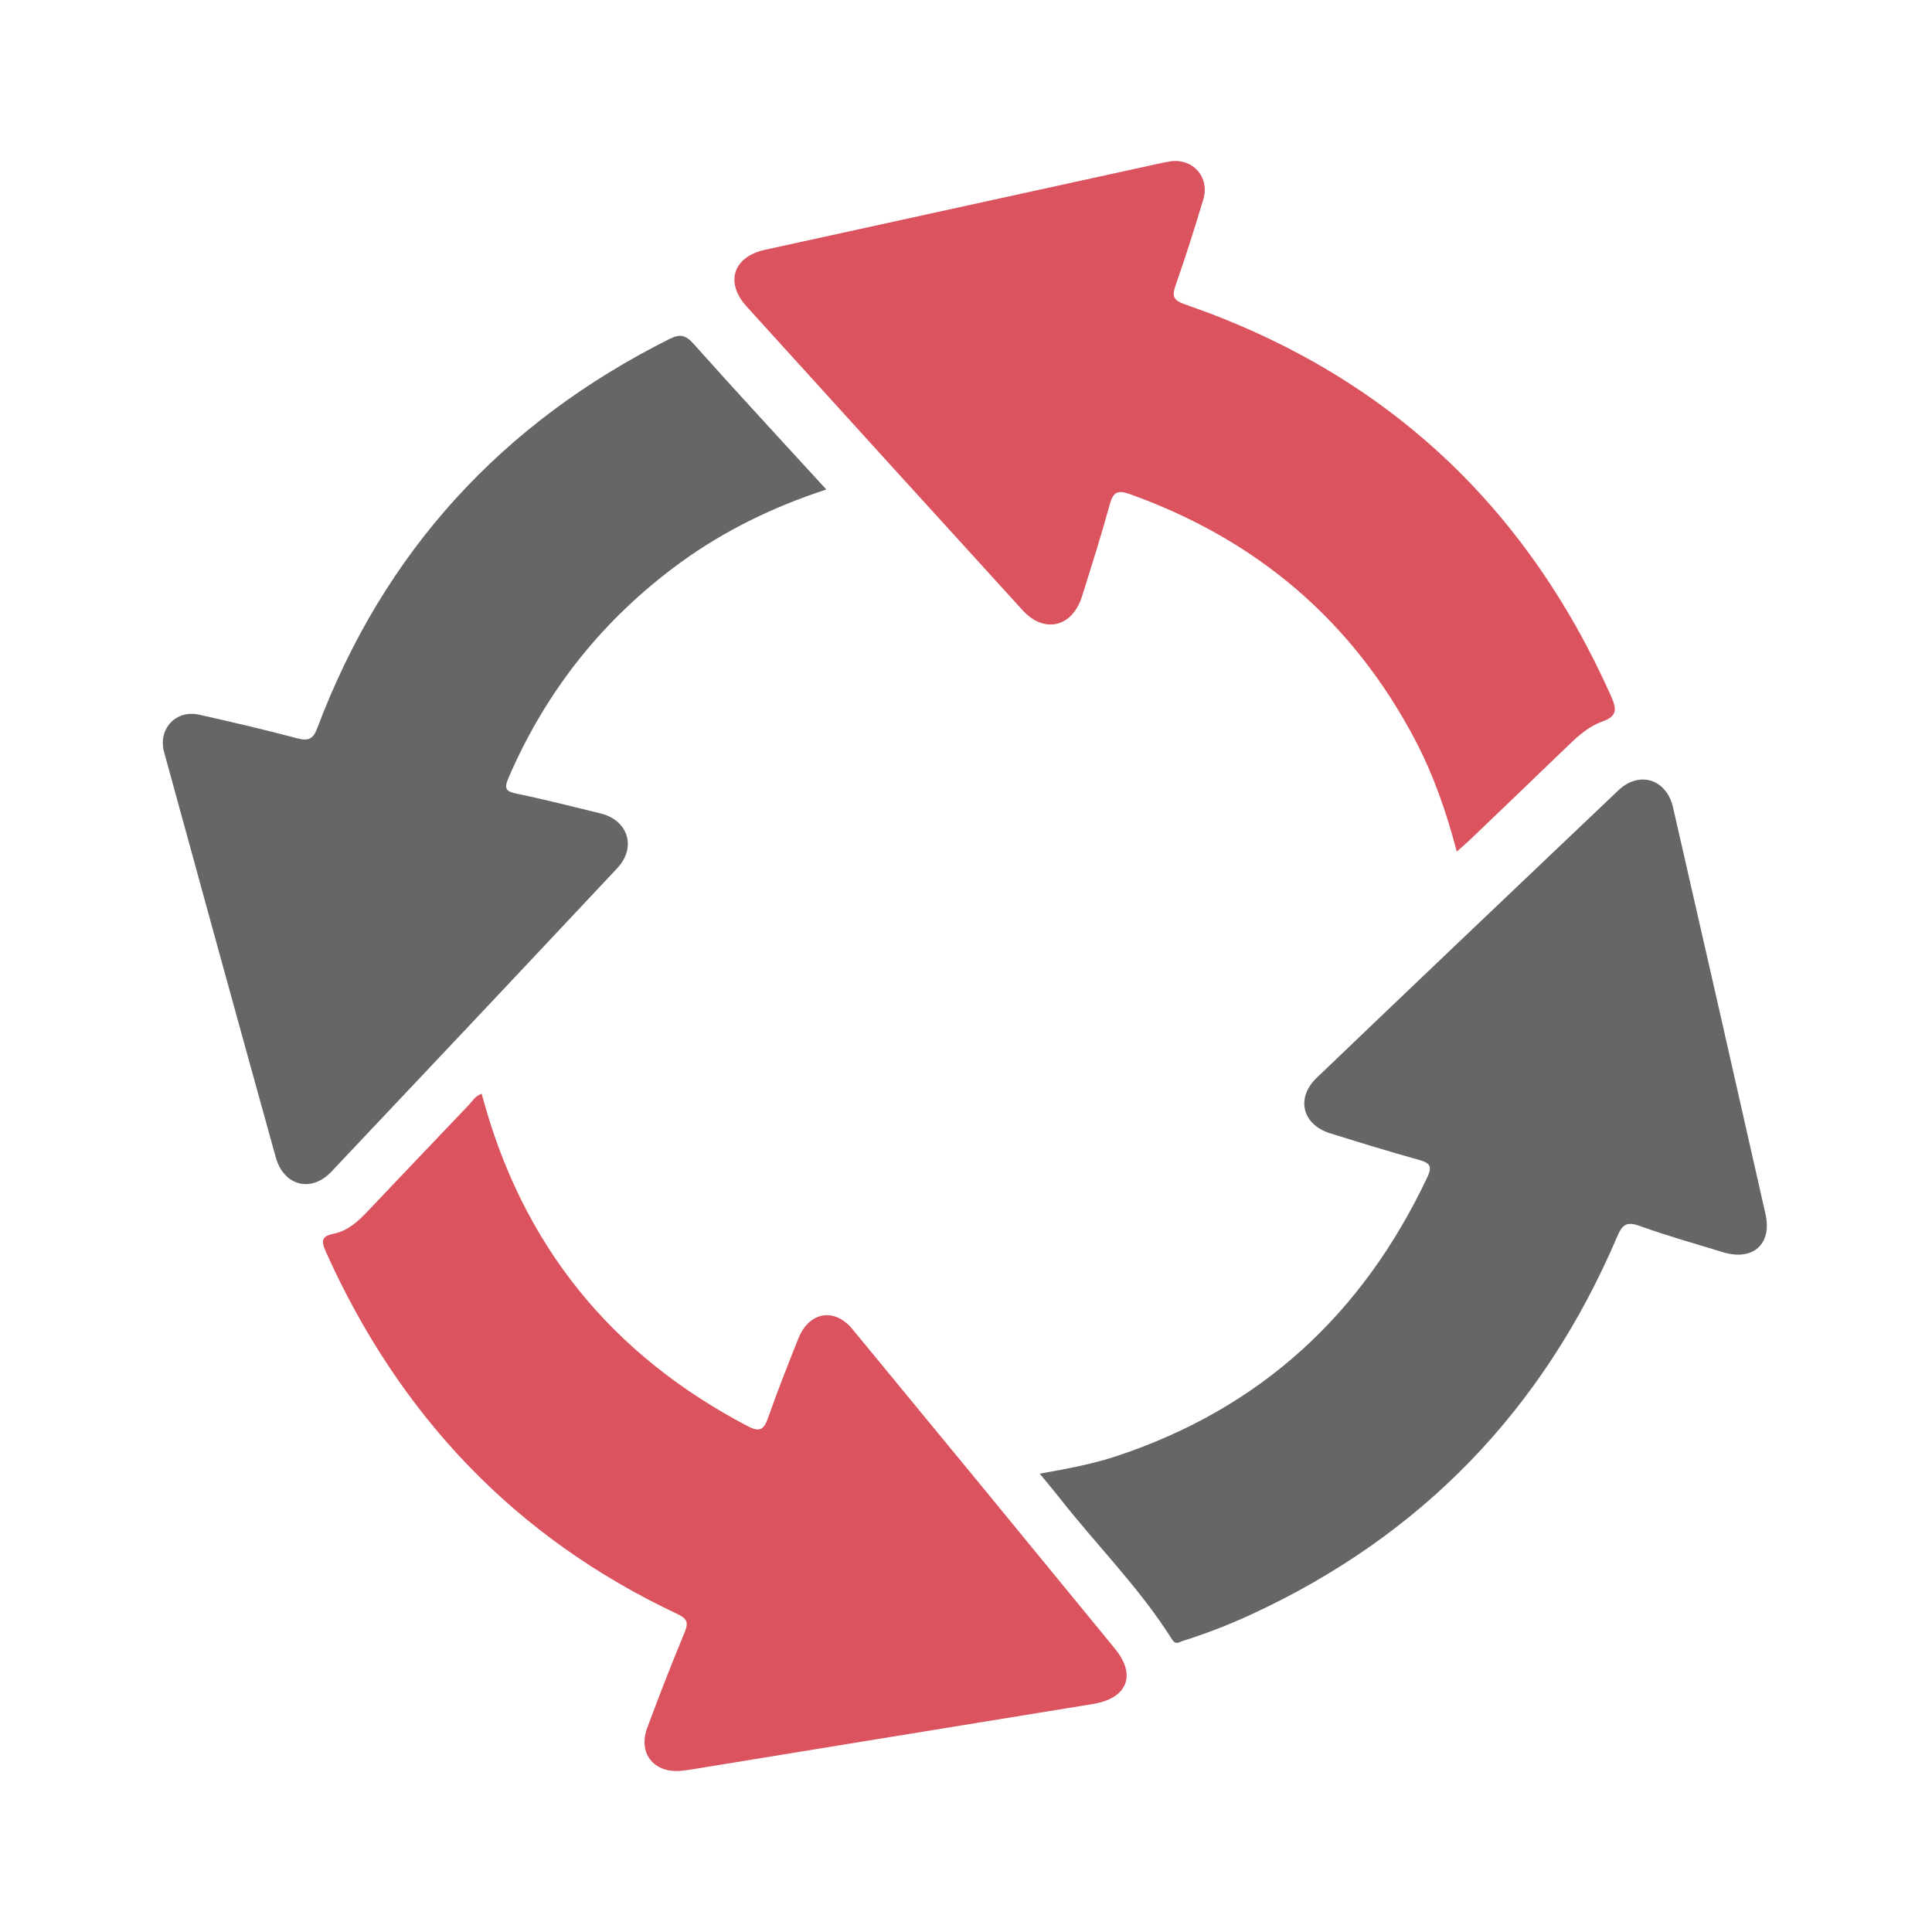 <?xml version="1.0" encoding="UTF-8"?>
<svg width="48px" height="48px" viewBox="0 0 48 48" version="1.1" xmlns="http://www.w3.org/2000/svg" xmlns:xlink="http://www.w3.org/1999/xlink">
    <title>ico/流程/持续优化</title>
    <g id="ico/流程/持续优化" stroke="none" stroke-width="1" fill="none" fill-rule="evenodd">
        <g id="优化" transform="translate(4, 4)" fill-rule="nonzero">
            <rect id="矩形" fill="#000000" opacity="0" x="0" y="0.004" width="39.996" height="39.996"></rect>
            <path d="M39.863,26.163 C39.104,22.794 38.336,19.424 37.565,16.055 C37.405,15.358 36.729,15.144 36.213,15.631 C33.709,18.009 31.207,20.39 28.712,22.779 C28.188,23.281 28.357,23.94 29.044,24.155 C29.775,24.384 30.508,24.61 31.245,24.814 C31.511,24.888 31.597,24.963 31.462,25.246 C29.858,28.645 27.319,30.988 23.755,32.172 C23.145,32.375 22.509,32.493 21.832,32.613 C22.01,32.831 22.168,33.017 22.32,33.209 C23.242,34.389 24.314,35.45 25.116,36.727 C25.213,36.882 25.294,36.796 25.388,36.768 C25.964,36.587 26.526,36.369 27.073,36.117 C31.308,34.166 34.342,31.031 36.176,26.728 C36.302,26.43 36.408,26.338 36.737,26.458 C37.419,26.705 38.118,26.9 38.812,27.112 C39.548,27.335 40.032,26.914 39.863,26.163 Z M11.337,17.568 C11.821,17.052 11.604,16.376 10.919,16.209 C10.225,16.04 9.538,15.863 8.841,15.72 C8.569,15.662 8.518,15.599 8.632,15.33 C9.569,13.152 10.993,11.373 12.901,9.98 C13.996,9.184 15.197,8.599 16.529,8.161 C15.4,6.926 14.305,5.746 13.234,4.545 C13.033,4.322 12.899,4.29 12.632,4.422 C8.475,6.505 5.538,9.703 3.887,14.078 C3.784,14.356 3.673,14.419 3.386,14.344 C2.581,14.129 1.767,13.94 0.951,13.757 C0.372,13.625 -0.081,14.109 0.077,14.685 C0.996,18.04 1.919,21.396 2.85,24.748 C3.048,25.464 3.73,25.642 4.234,25.109 C6.607,22.599 8.976,20.086 11.337,17.568 Z" id="形状" fill="#666666"></path>
            <path d="M17.179,29.023 C16.732,28.478 16.099,28.59 15.835,29.255 C15.575,29.905 15.317,30.559 15.085,31.218 C14.982,31.516 14.881,31.593 14.575,31.432 C11.182,29.653 8.962,26.928 7.968,23.175 C7.81,23.224 7.741,23.353 7.65,23.45 C6.813,24.327 5.979,25.203 5.145,26.083 C4.907,26.335 4.65,26.576 4.303,26.648 C3.991,26.713 3.971,26.817 4.097,27.103 C5.925,31.169 8.798,34.203 12.83,36.1 C13.073,36.215 13.111,36.309 13.01,36.553 C12.684,37.341 12.374,38.134 12.079,38.931 C11.85,39.555 12.237,40.045 12.893,39.997 C12.987,39.988 13.085,39.979 13.179,39.962 C16.506,39.421 19.833,38.873 23.156,38.335 C24.001,38.197 24.242,37.624 23.706,36.968 C21.534,34.315 19.36,31.667 17.179,29.023 Z" id="路径" fill="#DA535E"></path>
            <path d="M21.406,11.161 C21.941,11.751 22.64,11.585 22.881,10.82 C23.119,10.061 23.362,9.299 23.572,8.531 C23.658,8.215 23.775,8.172 24.07,8.276 C27.213,9.402 29.597,11.413 31.162,14.39 C31.614,15.255 31.935,16.169 32.193,17.158 C32.328,17.038 32.428,16.954 32.523,16.863 C33.348,16.072 34.173,15.284 34.995,14.49 C35.236,14.258 35.494,14.04 35.8,13.929 C36.159,13.803 36.182,13.648 36.033,13.31 C33.901,8.522 30.379,5.267 25.448,3.565 C25.142,3.459 25.113,3.359 25.211,3.078 C25.457,2.379 25.68,1.668 25.895,0.958 C26.062,0.405 25.64,-0.074 25.073,0.009 C24.978,0.027 24.884,0.044 24.792,0.064 C21.529,0.777 18.265,1.491 15.002,2.207 C14.217,2.379 14.007,3.015 14.546,3.611 C16.83,6.13 19.116,8.648 21.406,11.161 Z" id="路径" fill="#DA535E"></path>
        </g>
    </g>
</svg>

